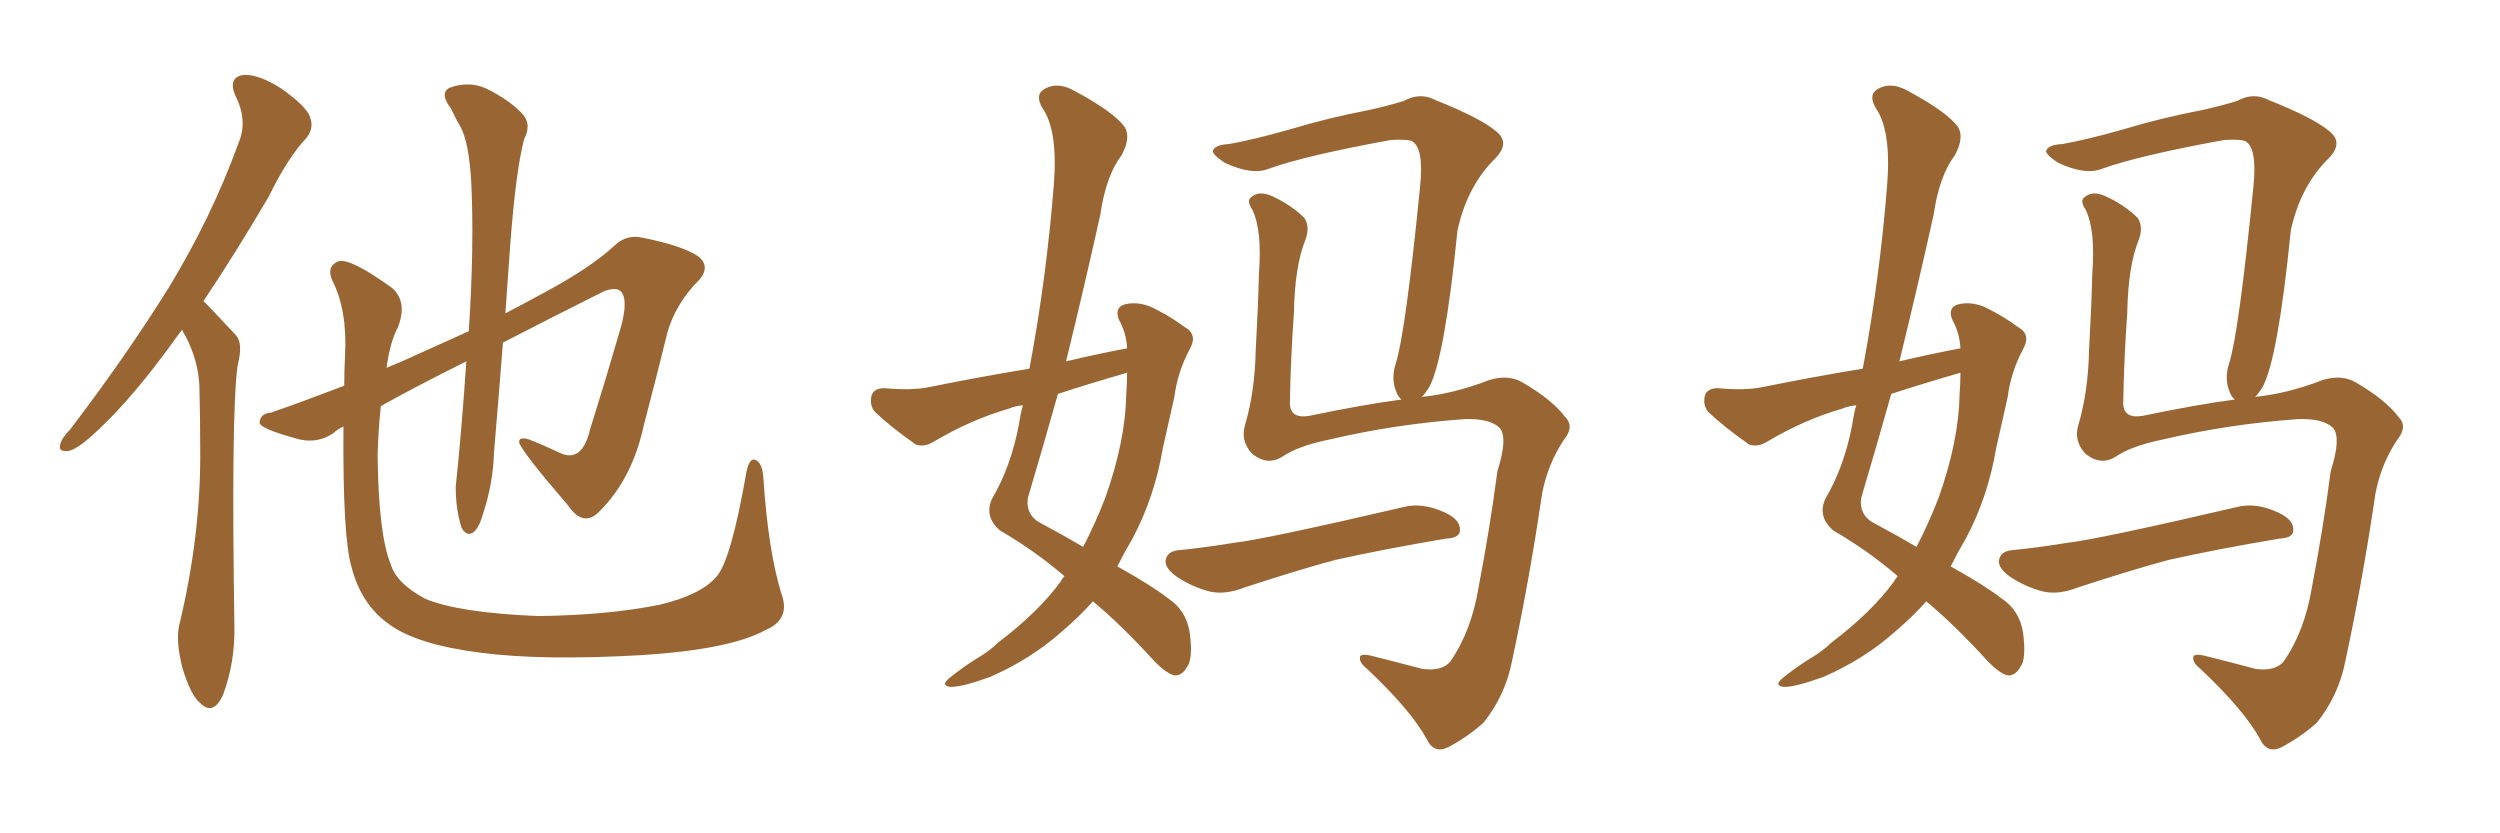 <svg xmlns="http://www.w3.org/2000/svg" xmlns:xlink="http://www.w3.org/1999/xlink" width="450" height="150"><path fill="#996633" padding="10" d="M32.81 59.33L32.81 59.33Q32.08 60.21 31.49 61.08L31.49 61.08Q24.02 71.48 17.72 77.34L17.72 77.34Q14.21 80.71 12.45 81.15L12.45 81.15Q10.40 81.45 10.84 79.98L10.84 79.98Q11.13 78.81 12.60 77.34L12.60 77.34Q22.85 63.87 30.32 51.86L30.32 51.86Q38.09 39.11 42.92 25.78L42.92 25.78Q44.68 21.68 42.33 17.14L42.33 17.14Q41.02 13.92 43.80 13.48L43.80 13.48Q46.58 13.33 50.68 15.97L50.68 15.97Q55.22 19.19 55.81 21.09L55.81 21.09Q56.54 23.00 55.22 24.76L55.22 24.76Q51.86 28.27 48.34 35.45L48.34 35.45Q42.04 46.14 36.62 54.20L36.62 54.20Q37.35 54.93 37.94 55.52L37.94 55.52Q39.84 57.57 42.48 60.35L42.48 60.35Q43.80 61.82 42.77 65.77L42.77 65.77Q41.60 74.27 42.19 112.65L42.19 112.65Q42.33 119.24 40.14 125.10L40.14 125.10Q38.38 128.91 36.04 126.56L36.04 126.56Q34.28 125.10 32.81 120.12L32.81 120.12Q31.64 115.43 32.23 112.65L32.23 112.65Q36.18 96.39 36.04 80.86L36.04 80.86Q36.04 75.29 35.89 69.58L35.89 69.58Q35.74 65.04 33.40 60.50L33.40 60.50Q32.96 59.91 32.81 59.33ZM140.63 106.79L140.63 106.79L140.63 106.79Q142.38 111.47 137.84 113.38L137.84 113.38Q131.54 116.89 115.58 117.92L115.58 117.92Q97.56 118.95 86.43 117.48L86.43 117.48Q75 116.02 70.02 112.35L70.02 112.35Q65.04 108.84 63.28 102.10L63.28 102.10Q61.67 96.68 61.82 76.76L61.82 76.76Q60.64 77.34 60.06 77.93L60.06 77.93Q56.84 80.13 52.88 78.81L52.88 78.81Q46.58 77.05 46.73 76.03L46.73 76.03Q46.88 74.41 48.78 74.27L48.78 74.27Q53.91 72.51 61.96 69.43L61.96 69.43Q61.96 66.80 62.11 64.01L62.11 64.01Q62.55 55.81 59.77 50.39L59.77 50.39Q58.74 47.90 60.94 47.02L60.94 47.02Q63.13 46.44 70.61 51.86L70.61 51.86Q73.39 54.35 71.63 58.89L71.63 58.89Q70.17 61.67 69.58 66.21L69.58 66.21Q70.90 65.63 72.36 65.04L72.36 65.04Q78.52 62.26 84.38 59.62L84.38 59.62Q85.40 44.09 84.81 32.52L84.81 32.52Q84.38 25.63 82.91 22.85L82.91 22.85Q82.18 21.68 81.15 19.48L81.15 19.48Q79.10 16.85 80.86 15.82L80.86 15.82Q84.38 14.50 87.60 15.97L87.60 15.97Q91.70 18.02 93.90 20.36L93.90 20.36Q95.80 22.27 94.34 25.05L94.34 25.05Q92.87 30.62 91.85 43.95L91.85 43.95Q91.41 50.10 90.97 56.40L90.97 56.40Q94.63 54.49 97.85 52.73L97.85 52.73Q106.35 48.19 110.74 44.09L110.74 44.09Q112.79 42.19 115.58 42.77L115.58 42.77Q122.90 44.24 125.68 46.14L125.68 46.14Q127.88 47.90 125.98 50.24L125.98 50.24Q121.58 54.64 120.12 59.91L120.12 59.91Q118.07 68.26 115.87 76.61L115.87 76.61Q113.82 86.13 107.96 91.99L107.96 91.99Q105.03 95.07 102.25 90.97L102.25 90.97Q94.04 81.45 93.46 79.69L93.46 79.69Q93.31 78.52 95.21 79.10L95.21 79.10Q97.85 80.13 100.63 81.45L100.63 81.45Q104.74 83.50 106.20 77.34L106.20 77.34Q109.13 67.97 111.33 60.35L111.33 60.35Q113.09 54.79 112.06 52.88L112.06 52.88Q111.33 51.42 108.69 52.44L108.69 52.44Q98.44 57.57 90.53 61.67L90.53 61.67Q89.79 71.19 88.92 81.45L88.92 81.45Q88.77 86.87 87.01 92.29L87.01 92.29Q86.28 94.92 85.25 95.80L85.25 95.80Q83.94 96.68 83.06 94.92L83.06 94.92Q82.03 91.70 82.03 87.60L82.03 87.60Q83.06 77.93 83.94 65.04L83.94 65.04Q74.27 69.87 68.55 73.10L68.55 73.10Q68.12 77.05 67.97 81.88L67.97 81.88Q68.12 96.09 70.31 101.51L70.31 101.51Q71.34 105.03 76.61 107.81L76.61 107.81Q82.62 110.30 96.83 110.89L96.83 110.89Q109.42 110.74 118.80 108.84L118.80 108.84Q126.12 107.08 128.91 103.86L128.91 103.86Q131.54 101.07 134.33 85.11L134.33 85.11Q134.91 82.03 136.23 82.91L136.23 82.91Q137.26 83.64 137.40 85.99L137.40 85.99Q138.28 99.17 140.63 106.79ZM255.91 71.48L255.91 71.48Q256.20 71.34 256.79 71.34L256.79 71.34Q261.62 70.75 266.89 68.85L266.89 68.85Q271.00 67.09 274.07 68.85L274.07 68.85Q279.35 71.92 281.69 75L281.69 75Q283.45 76.76 281.54 79.10L281.54 79.10Q278.61 83.50 277.59 88.77L277.59 88.77Q275.24 104.74 272.17 118.95L272.17 118.95Q271.00 125.10 267.04 130.08L267.04 130.08Q264.26 132.57 260.74 134.47L260.74 134.47Q258.11 135.79 256.79 133.01L256.79 133.01Q254.00 127.88 246.09 120.41L246.09 120.41Q244.78 119.38 244.78 118.51L244.78 118.51Q244.63 117.48 246.97 118.07L246.97 118.07Q251.07 119.09 256.05 120.41L256.05 120.41Q259.57 120.85 261.04 119.09L261.04 119.09Q264.84 113.67 266.16 105.62L266.16 105.62Q268.21 94.92 269.53 84.81L269.53 84.81Q271.44 78.81 269.97 77.05L269.97 77.05Q268.21 75.29 263.67 75.44L263.67 75.44Q251.22 76.32 239.36 79.10L239.36 79.10Q233.64 80.27 230.86 82.18L230.86 82.18Q228.08 83.94 225.29 81.59L225.29 81.59Q223.24 79.25 224.12 76.46L224.12 76.46Q225.88 70.46 226.03 62.99L226.03 62.99Q226.46 55.37 226.61 49.22L226.61 49.22Q227.20 41.46 225.44 37.79L225.44 37.79Q224.27 36.04 225.29 35.45L225.29 35.45Q226.61 34.28 228.96 35.30L228.96 35.30Q232.47 36.91 234.81 39.26L234.81 39.26Q235.84 40.87 234.96 43.21L234.96 43.21Q233.06 47.90 232.91 56.25L232.91 56.25Q232.32 64.45 232.18 72.51L232.18 72.51Q232.18 75.44 235.69 74.85L235.69 74.85Q245.51 72.80 252.25 71.92L252.25 71.92Q251.51 71.19 251.37 70.61L251.37 70.61Q250.34 68.26 251.22 65.48L251.22 65.48Q252.98 60.06 255.62 33.54L255.62 33.54Q256.35 26.37 254.00 25.34L254.00 25.34Q252.98 25.05 250.34 25.20L250.34 25.20Q235.11 27.98 228.52 30.32L228.52 30.32Q225.44 31.64 220.46 29.30L220.46 29.30Q217.82 27.54 218.41 26.95L218.41 26.95Q218.85 26.07 221.19 25.93L221.19 25.93Q225.44 25.20 232.18 23.29L232.18 23.29Q238.92 21.24 246.53 19.78L246.53 19.78Q249.90 19.04 252.69 18.16L252.69 18.16Q255.62 16.55 258.40 18.02L258.40 18.02Q266.46 21.24 269.24 23.58L269.24 23.58Q271.88 25.63 269.24 28.42L269.24 28.42Q264.11 33.40 262.35 41.46L262.35 41.46Q260.01 64.75 257.23 69.73L257.23 69.73Q256.49 70.90 255.91 71.48ZM212.26 99.02L212.26 99.02Q216.80 98.58 222.07 97.71L222.07 97.71Q227.49 97.12 252.69 91.26L252.69 91.26Q256.05 90.38 260.16 92.29L260.16 92.29Q262.94 93.60 262.79 95.51L262.79 95.51Q262.79 96.83 260.16 96.97L260.16 96.97Q248.88 98.88 240.38 100.78L240.38 100.78Q233.79 102.54 223.97 105.76L223.97 105.76Q220.61 107.08 217.82 106.49L217.82 106.49Q214.45 105.62 211.67 103.71L211.67 103.71Q209.33 101.95 209.91 100.49L209.91 100.49Q210.35 99.17 212.26 99.02ZM191.60 103.71L191.60 103.71Q186.33 99.17 180.03 95.51L180.03 95.51Q177.10 93.02 178.56 89.79L178.56 89.79Q181.93 84.08 183.40 76.46L183.40 76.46Q183.69 74.41 184.13 72.95L184.13 72.95Q182.67 73.10 181.64 73.54L181.64 73.54Q174.61 75.59 168.02 79.54L168.02 79.54Q166.26 80.57 164.79 79.98L164.79 79.98Q160.40 76.90 157.62 74.27L157.62 74.27Q156.45 73.10 156.88 71.19L156.88 71.19Q157.32 69.87 159.23 69.87L159.23 69.87Q163.92 70.31 166.99 69.73L166.99 69.73Q176.37 67.82 185.30 66.36L185.30 66.36Q188.38 49.95 189.70 33.11L189.70 33.11Q190.43 23.44 187.65 19.48L187.65 19.48Q186.18 16.99 188.09 15.97L188.09 15.97Q190.43 14.65 193.51 16.41L193.51 16.41Q200.54 20.21 202.44 22.85L202.44 22.85Q203.61 24.76 201.86 27.98L201.86 27.98Q199.07 31.64 198.05 38.67L198.05 38.67Q195.12 51.86 191.89 65.04L191.89 65.04Q197.46 63.72 202.88 62.70L202.88 62.70Q202.73 59.91 201.42 57.57L201.42 57.57Q200.54 55.37 202.44 54.79L202.44 54.79Q205.37 54.05 208.59 55.96L208.59 55.96Q210.64 56.98 213.28 58.89L213.28 58.89Q215.63 60.21 214.16 62.84L214.16 62.84Q211.96 66.94 211.38 71.48L211.38 71.48Q210.35 76.03 209.33 80.57L209.33 80.57Q207.86 89.36 203.91 96.83L203.91 96.83Q202.44 99.32 201.12 101.95L201.12 101.95Q207.42 105.47 210.21 107.67L210.21 107.67Q213.57 109.86 214.16 113.96L214.16 113.96Q214.75 118.51 213.72 119.97L213.72 119.97Q212.84 121.58 211.52 121.58L211.52 121.58Q210.21 121.44 207.86 119.09L207.86 119.09Q201.71 112.35 196.73 108.25L196.73 108.25Q194.38 110.89 191.31 113.53L191.31 113.53Q185.60 118.65 178.13 121.88L178.13 121.88Q172.85 123.78 170.95 123.63L170.95 123.63Q169.19 123.34 171.09 121.88L171.09 121.88Q173.29 120.12 175.63 118.65L175.63 118.65Q178.13 117.19 179.59 115.72L179.59 115.72Q186.91 110.16 190.87 104.74L190.87 104.74Q191.16 104.15 191.60 103.71ZM202.73 70.90L202.73 70.90L202.73 70.90Q202.88 68.85 202.88 67.09L202.88 67.09Q196.29 68.99 190.43 70.90L190.43 70.90Q187.79 80.27 185.01 89.65L185.01 89.65Q184.57 92.87 187.65 94.34L187.65 94.34Q191.75 96.53 194.97 98.44L194.97 98.44Q197.17 94.19 198.93 89.65L198.93 89.65Q202.59 79.39 202.73 70.90ZM405.91 71.48L405.91 71.48Q406.20 71.34 406.79 71.34L406.79 71.34Q411.62 70.75 416.89 68.85L416.89 68.85Q421.00 67.09 424.07 68.85L424.07 68.85Q429.35 71.92 431.69 75L431.69 75Q433.45 76.76 431.54 79.10L431.54 79.10Q428.61 83.50 427.59 88.77L427.59 88.77Q425.24 104.74 422.17 118.95L422.17 118.95Q421.00 125.10 417.04 130.08L417.04 130.08Q414.26 132.57 410.74 134.47L410.74 134.47Q408.11 135.79 406.79 133.01L406.79 133.01Q404.00 127.88 396.09 120.41L396.09 120.41Q394.78 119.38 394.78 118.51L394.78 118.51Q394.63 117.48 396.97 118.07L396.97 118.07Q401.07 119.09 406.05 120.41L406.05 120.41Q409.57 120.85 411.04 119.09L411.04 119.09Q414.84 113.67 416.16 105.62L416.16 105.62Q418.21 94.92 419.53 84.81L419.53 84.81Q421.44 78.81 419.97 77.05L419.97 77.05Q418.21 75.29 413.67 75.44L413.67 75.44Q401.22 76.32 389.36 79.10L389.36 79.10Q383.64 80.27 380.86 82.18L380.86 82.18Q378.08 83.94 375.29 81.59L375.29 81.59Q373.24 79.25 374.12 76.46L374.12 76.46Q375.88 70.46 376.03 62.99L376.03 62.99Q376.46 55.37 376.61 49.22L376.61 49.22Q377.20 41.46 375.44 37.79L375.44 37.79Q374.27 36.04 375.29 35.45L375.29 35.45Q376.61 34.28 378.96 35.30L378.96 35.30Q382.47 36.91 384.81 39.26L384.81 39.26Q385.84 40.87 384.96 43.21L384.96 43.21Q383.06 47.90 382.91 56.25L382.91 56.25Q382.32 64.45 382.18 72.51L382.18 72.51Q382.18 75.44 385.69 74.85L385.69 74.85Q395.51 72.80 402.25 71.92L402.25 71.92Q401.51 71.19 401.37 70.61L401.37 70.61Q400.34 68.26 401.22 65.48L401.22 65.48Q402.98 60.06 405.62 33.54L405.62 33.54Q406.35 26.37 404.00 25.34L404.00 25.34Q402.98 25.05 400.34 25.20L400.34 25.20Q385.11 27.98 378.52 30.32L378.52 30.32Q375.44 31.64 370.46 29.30L370.46 29.30Q367.82 27.54 368.41 26.95L368.41 26.95Q368.85 26.07 371.19 25.93L371.19 25.93Q375.44 25.20 382.18 23.29L382.18 23.29Q388.92 21.24 396.53 19.78L396.53 19.78Q399.90 19.04 402.69 18.16L402.69 18.16Q405.62 16.55 408.40 18.02L408.40 18.02Q416.46 21.24 419.24 23.58L419.24 23.58Q421.88 25.63 419.24 28.42L419.24 28.42Q414.11 33.40 412.35 41.46L412.35 41.46Q410.01 64.75 407.23 69.73L407.23 69.73Q406.49 70.90 405.91 71.48ZM362.26 99.02L362.26 99.02Q366.80 98.58 372.07 97.71L372.07 97.71Q377.49 97.12 402.69 91.26L402.69 91.26Q406.05 90.38 410.16 92.29L410.16 92.29Q412.94 93.60 412.79 95.51L412.79 95.51Q412.79 96.83 410.16 96.97L410.16 96.97Q398.88 98.88 390.38 100.78L390.38 100.78Q383.79 102.54 373.97 105.76L373.97 105.76Q370.61 107.08 367.82 106.49L367.82 106.49Q364.45 105.62 361.67 103.71L361.67 103.71Q359.33 101.95 359.91 100.49L359.91 100.49Q360.35 99.17 362.26 99.02ZM341.60 103.71L341.60 103.71Q336.33 99.17 330.03 95.51L330.03 95.51Q327.10 93.02 328.56 89.79L328.56 89.79Q331.93 84.08 333.40 76.46L333.40 76.46Q333.69 74.41 334.13 72.95L334.13 72.95Q332.67 73.10 331.64 73.54L331.64 73.54Q324.61 75.59 318.02 79.54L318.02 79.54Q316.26 80.57 314.79 79.98L314.79 79.98Q310.40 76.90 307.62 74.27L307.62 74.27Q306.45 73.10 306.88 71.19L306.88 71.19Q307.32 69.87 309.23 69.87L309.23 69.87Q313.92 70.31 316.99 69.73L316.99 69.73Q326.37 67.82 335.30 66.36L335.30 66.36Q338.38 49.95 339.70 33.11L339.70 33.11Q340.43 23.44 337.65 19.48L337.65 19.48Q336.18 16.99 338.09 15.97L338.09 15.97Q340.43 14.65 343.51 16.41L343.51 16.41Q350.54 20.21 352.44 22.85L352.44 22.85Q353.61 24.76 351.86 27.98L351.86 27.98Q349.07 31.64 348.05 38.67L348.05 38.67Q345.12 51.86 341.89 65.04L341.89 65.04Q347.46 63.72 352.88 62.70L352.88 62.70Q352.73 59.91 351.42 57.57L351.42 57.57Q350.54 55.37 352.44 54.79L352.44 54.79Q355.37 54.05 358.59 55.96L358.59 55.96Q360.64 56.98 363.28 58.89L363.28 58.89Q365.63 60.21 364.16 62.84L364.16 62.84Q361.96 66.94 361.38 71.48L361.38 71.48Q360.35 76.03 359.33 80.57L359.33 80.57Q357.86 89.36 353.91 96.83L353.91 96.83Q352.44 99.32 351.12 101.95L351.12 101.95Q357.42 105.47 360.21 107.67L360.21 107.67Q363.57 109.86 364.16 113.96L364.16 113.96Q364.75 118.51 363.72 119.97L363.72 119.97Q362.84 121.58 361.52 121.58L361.52 121.58Q360.21 121.44 357.86 119.09L357.86 119.09Q351.71 112.35 346.73 108.25L346.73 108.25Q344.38 110.89 341.31 113.53L341.31 113.53Q335.60 118.65 328.13 121.88L328.13 121.88Q322.85 123.78 320.95 123.63L320.95 123.63Q319.19 123.34 321.09 121.88L321.09 121.88Q323.29 120.12 325.63 118.65L325.63 118.65Q328.13 117.19 329.59 115.72L329.59 115.72Q336.91 110.16 340.87 104.74L340.87 104.74Q341.16 104.15 341.60 103.71ZM352.73 70.90L352.73 70.90L352.73 70.90Q352.88 68.85 352.88 67.09L352.88 67.09Q346.29 68.99 340.43 70.90L340.43 70.90Q337.79 80.27 335.01 89.65L335.01 89.65Q334.57 92.87 337.65 94.34L337.65 94.34Q341.75 96.53 344.97 98.44L344.97 98.44Q347.17 94.19 348.93 89.65L348.93 89.65Q352.59 79.39 352.73 70.90Z"/></svg>